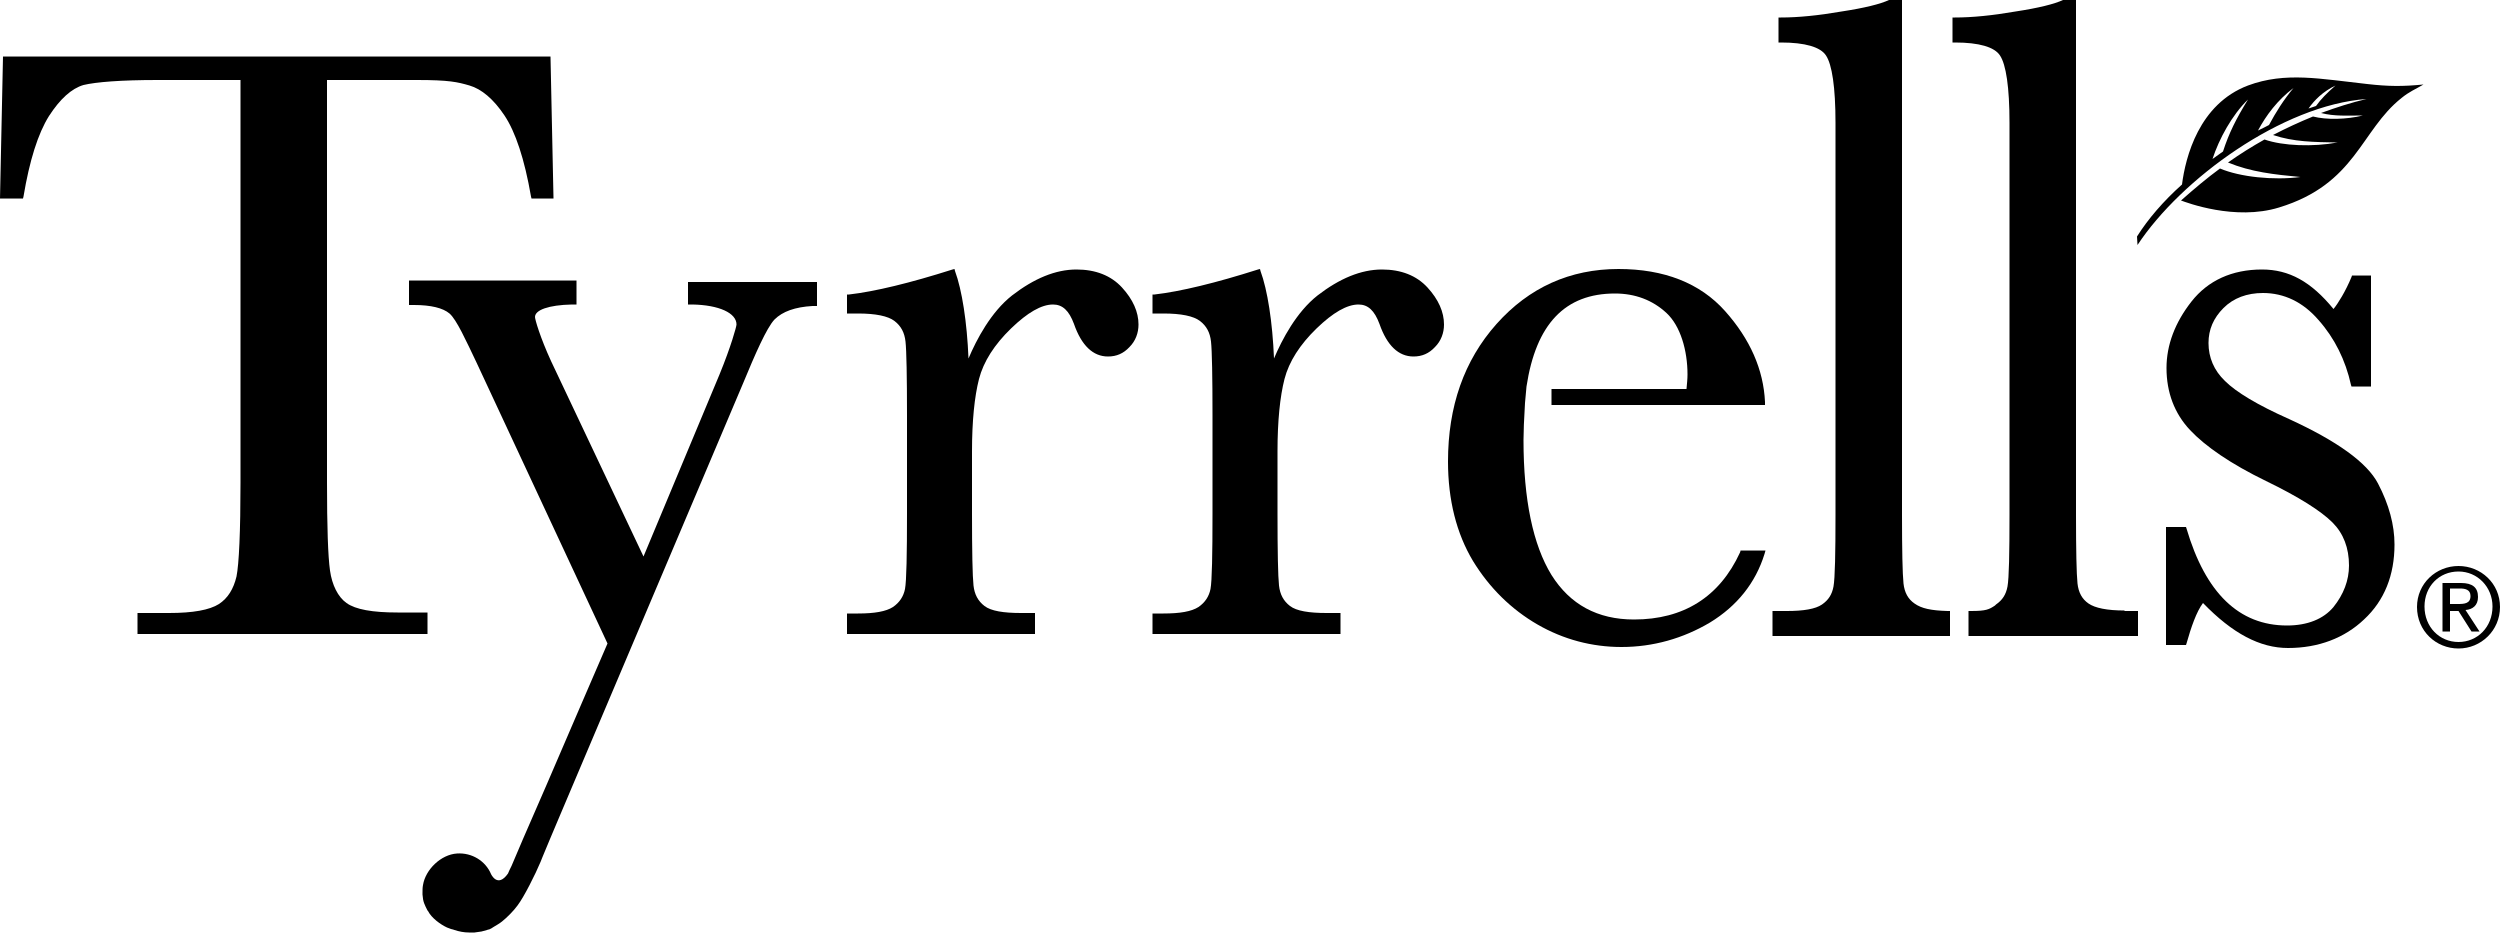 <svg width="500" height="187" viewBox="0 0 500 187" fill="none" xmlns="http://www.w3.org/2000/svg">
<path d="M491.7 113.2C496.2 113.2 500 116.7 500 121.4C500 126.1 496.2 129.7 491.7 129.7C487.2 129.7 483.4 126.2 483.4 121.4C483.4 116.7 487.2 113.2 491.7 113.2ZM491.7 128.4C495.5 128.4 498.5 125.4 498.5 121.3C498.5 117.4 495.5 114.3 491.7 114.3C487.8 114.3 484.9 117.3 484.9 121.3C484.9 125.4 487.9 128.4 491.7 128.4ZM488.5 116.6H492.2C494.5 116.6 495.6 117.5 495.6 119.4C495.6 121.1 494.5 121.9 493.1 122L495.9 126.3H494.3L491.7 122.2H490V126.3H488.5V116.6ZM490 120.8H491.6C492.9 120.8 494.1 120.7 494.1 119.2C494.1 117.9 493 117.7 492 117.7H490V120.8Z" fill="black"/>
<path d="M85.5 126.8H27.5V122.6H33.8C38.6 122.6 41.9 122 43.8 120.8C45.6 119.6 46.7 117.8 47.3 115.3C47.8 112.8 48.1 106.3 48.1 96.5V16H31.5C24.2 16 19.2 16.4 16.7 17C14.3 17.7 12 19.8 9.8 23.2C7.6 26.7 5.9 32.1 4.7 39.3L4.6 39.7H0L0.6 11.3H110.1L110.7 39.7H106.3L106.2 39.3C104.9 31.8 103.1 26.4 100.9 23.1C98.7 19.8 96.3 17.8 93.9 17.1C91.5 16.4 89.8 16 83.4 16H65.4V96.5C65.4 105.4 65.6 111.3 66 114.1C66.4 117 67.6 119.4 69.3 120.6C71.1 121.9 74.5 122.5 79.5 122.5H85.5V126.8Z" fill="black"/>
<path d="M268.1 126.8H230.5V122.7H232.7C236 122.7 238.3 122.3 239.7 121.4C241 120.5 241.8 119.3 242.1 117.8C242.4 116.2 242.5 110.8 242.5 102.7V83.1C242.5 75.4 242.4 70.1 242.2 68.3C242 66.5 241.3 65.2 240 64.2C238.7 63.2 236.2 62.7 232.7 62.7H230.5V58.9H230.9C236.1 58.3 243.1 56.6 251.6 53.9L252 53.8L252.1 54.2C253.5 58 254.5 64.4 254.8 71.7C256.4 67.9 259.3 62.4 263.5 59.1C267.9 55.7 272.2 53.9 276.4 53.9C280.2 53.9 283.3 55.1 285.5 57.5C287.7 59.9 288.8 62.4 288.8 64.9C288.8 66.6 288.2 68.2 287 69.4C285.8 70.7 284.4 71.3 282.7 71.3C279.7 71.3 277.4 69.1 275.9 64.8C274.9 62.1 273.6 60.9 271.7 60.9C269.4 60.9 266.6 62.5 263.3 65.7C260 68.9 257.8 72.3 256.9 75.8C256 79.3 255.5 84.2 255.5 90.3V102.6C255.5 110.3 255.6 115.3 255.8 117.1C256 118.9 256.7 120.2 258 121.2C259.3 122.2 261.8 122.6 265.3 122.6H268.1V126.8Z" fill="black"/>
<path d="M207 126.8H169.4V122.7H171.6C174.9 122.7 177.2 122.3 178.6 121.4C179.9 120.5 180.7 119.3 181 117.8C181.3 116.2 181.4 110.8 181.4 102.7V83.1C181.4 75.4 181.3 70.1 181.1 68.3C180.9 66.5 180.2 65.2 178.9 64.2C177.6 63.2 175.1 62.7 171.6 62.7H169.4V58.9H169.8C175 58.3 182 56.6 190.5 53.9L190.9 53.8L191 54.2C192.4 58 193.4 64.4 193.7 71.7C195.3 67.9 198.2 62.4 202.4 59.1C206.8 55.7 211.1 53.9 215.3 53.9C219.1 53.9 222.2 55.1 224.4 57.5C226.6 59.9 227.7 62.4 227.7 64.9C227.7 66.6 227.1 68.2 225.9 69.4C224.7 70.7 223.3 71.3 221.6 71.3C218.6 71.3 216.3 69.1 214.8 64.8C213.8 62.1 212.5 60.9 210.6 60.9C208.3 60.9 205.5 62.5 202.2 65.7C198.9 68.9 196.7 72.3 195.8 75.8C194.9 79.3 194.4 84.2 194.4 90.3V102.6C194.4 110.3 194.5 115.3 194.7 117.1C194.9 118.9 195.6 120.2 196.9 121.2C198.2 122.2 200.7 122.6 204.2 122.6H207V126.8Z" fill="black"/>
<path d="M457.6 129.6C452 129.6 446.5 126.7 440.6 120.6C439.3 122.3 438.2 125.5 437.3 128.7L437.2 129H433.2V105.4H437.2L437.3 105.7C441.1 118.6 447.8 125.1 457.4 125.1C461.5 125.1 464.7 123.8 466.7 121.4C468.7 118.9 469.8 116.1 469.8 113.1C469.8 109.6 468.7 106.7 466.5 104.5C464.2 102.2 459.8 99.4 453.2 96.2C446.2 92.8 441.1 89.3 438 86C434.9 82.7 433.3 78.5 433.3 73.6C433.3 69 435 64.5 438.3 60.3C441.6 56.1 446.4 53.9 452.4 53.9C457.8 53.9 462.2 56.3 466.7 61.8C467.6 60.7 469.1 58.3 470.3 55.4L470.4 55.1H474.2V77.3H470.3L470.2 77C469.1 72 466.9 67.6 463.7 64C460.6 60.4 456.8 58.6 452.6 58.6C449.4 58.6 446.7 59.6 444.7 61.6C442.7 63.6 441.7 65.9 441.7 68.6C441.7 71.5 442.8 74.1 445 76.2C447.2 78.4 451.5 81 457.8 83.8C467.4 88.2 473.4 92.5 475.6 96.7C477.8 100.9 478.9 105 478.9 108.9C478.9 115 476.9 120.1 472.8 123.9C468.9 127.6 463.7 129.6 457.6 129.6Z" fill="black"/>
<path d="M348.1 110.2L348 110.5C343.9 119.4 336.7 123.9 326.8 123.9C319.5 123.9 314 120.9 310.3 115C306.6 109 304.7 99.9 304.7 88C304.7 86.4 304.8 83.9 305 80.6L305.3 77.3C307.2 64.8 313 58.7 323 58.7C327 58.7 330.5 60 333.3 62.6C336.1 65.2 337.5 70.1 337.5 74.9C337.5 75.8 337.4 76.7 337.3 77.8H310.3V81H353V80.4C352.7 73.9 350 67.8 345 62.2C340 56.6 332.8 53.8 323.7 53.8C314 53.8 305.8 57.5 299.3 64.8C292.8 72.1 289.6 81.3 289.6 92.3C289.6 100 291.3 106.7 294.6 112.2C297.9 117.6 302.3 121.9 307.5 124.9C312.7 127.9 318.4 129.4 324.3 129.4C330.6 129.4 336.6 127.7 342 124.5C347.4 121.2 351.1 116.6 352.9 110.8L353.1 110.1H348.1V110.2Z" fill="black"/>
<path d="M382.9 120.7C381.6 119.8 380.9 118.5 380.7 116.7C380.5 114.8 380.4 110.1 380.4 102.8V0H378H377.8C376.1 0.8 372.9 1.6 368.3 2.3C363.7 3.1 359.6 3.5 356.2 3.5H355.7V8.5H356.2C361 8.5 364.1 9.4 365.2 11.1C366.4 12.9 367.1 17.4 367.1 24.6V102.8C367.1 110.7 367 115.6 366.7 117.3C366.4 118.9 365.7 120 364.4 120.9C363.1 121.8 360.7 122.2 357.4 122.2H354.5V127.2H390V122.2H389.5C386.2 122.1 384.3 121.7 382.9 120.7Z" fill="black"/>
<path d="M424.9 122.1C421.4 122.1 419 121.6 417.7 120.7C416.4 119.8 415.7 118.5 415.5 116.7C415.3 114.8 415.2 110.1 415.2 102.8V0H412.8H412.6C410.9 0.8 407.7 1.6 403.1 2.3C398.5 3.1 394.4 3.5 391 3.5H390.5V8.5H391C395.8 8.5 398.9 9.4 400 11.1C401.2 12.9 401.9 17.4 401.9 24.6V102.8C401.9 110.8 401.8 115.6 401.5 117.3C401.2 118.9 400.5 120 399.2 120.9L399 121.1C397.8 121.9 397.2 122.2 394.2 122.2H393.7V127.2H427.6V122.2H424.9V122.1Z" fill="black"/>
<path d="M137.6 56.1V60.9H138.5C143.8 61 147.3 62.6 147.3 64.9C147.3 65.3 146.2 69.3 143.9 74.9L128.7 111.3L110.2 72.2C108 67.4 107 63.9 107 63.4C107 62 109.7 61 114.4 60.9H115.3V56.1H81.8V61H82.8C86.2 61 88.6 61.6 89.9 62.7C91.3 63.9 93.2 68.1 95.3 72.5L121.5 128.7L116.1 141.2L109.3 157L104.6 167.8L102.3 173.2C102.3 173.3 102.2 173.3 102.2 173.4C102 173.8 101.8 174.2 101.6 174.7C99.5 177.7 98.2 174.8 98.2 174.8C97.1 172.2 94.4 170.5 91.4 170.7C88.2 170.9 85.1 173.9 84.6 177C84.5 177.5 84.5 178 84.5 178.5C84.5 178.6 84.5 178.8 84.5 178.9C84.6 180.4 84.9 180.9 85.5 182.1L85.6 182.2C86.3 183.6 88.1 184.9 89.4 185.5C89.7 185.6 89.9 185.7 90.2 185.8C90.3 185.8 90.5 185.9 90.6 185.9C90.7 185.9 90.8 186 90.9 186C91.8 186.3 92.8 186.5 93.8 186.5C94.1 186.5 94.3 186.5 94.6 186.5C94.7 186.5 94.8 186.5 94.9 186.5C95.1 186.5 95.4 186.4 95.6 186.4C95.8 186.4 96.1 186.3 96.3 186.3C96.7 186.2 97.1 186.1 97.4 186C97.6 185.9 97.7 185.9 97.8 185.9C98.1 185.8 98.4 185.6 98.7 185.4C99.2 185.1 99.9 184.7 100.4 184.3C101.4 183.5 102.7 182.2 103.5 181.1C104.8 179.4 107.1 174.8 108.1 172.4L108.5 171.4C109 170.2 109.5 169 110 167.8L111.9 163.3L148.6 76.7C151 70.9 153.3 65.6 154.9 63.9C156.5 62.3 159 61.4 162.5 61.2H163.4V56.4H137.6V56.1Z" fill="black"/>
<path fill-rule="evenodd" clip-rule="evenodd" d="M463.2 21.2C462.7 21.4 462.2 21.5 461.7 21.7C462.9 20 464.6 18.3 467.1 17.1C465.3 18.7 464.2 19.8 463.2 21.2ZM453.8 25C453.1 25.4 452.4 25.7 451.6 26.1C453.2 23.1 455.5 20 458.7 17.6C456.7 20 455.2 22.4 453.8 25ZM444.6 30.3C443.9 30.8 443.2 31.3 442.5 31.8C443.8 27.8 446.4 23 449.6 19.9C447.2 23.8 445.8 26.6 444.6 30.3ZM473.4 16.8C464.2 15.8 457.1 14.3 449.6 17.1C439.8 20.8 437.1 31.4 436.4 36.9C432.7 40.2 429.6 43.8 427.4 47.3L427.5 49C436.2 35.8 456.5 21 473.3 19.8C470.3 20.5 467.2 21.5 464.2 22.6C466.9 23.3 469.5 23.1 472.6 23.1C469.3 23.9 465.3 24 462.6 23.3C459.9 24.4 457.3 25.6 454.6 27C458.8 28.4 462.7 28.4 467.5 28.5C462.6 29.4 456.6 29.2 452.9 27.9C450.4 29.3 448 30.8 445.6 32.5C450.2 34.4 454.8 34.9 460.1 35.4C454.7 36.1 448 35.4 444 33.7C441.4 35.6 438.8 37.8 436.2 40.1C437.3 40.5 447 44.2 455.8 41.5C471.2 36.8 472.1 26.1 480.3 19.6C481.9 18.3 483 17.9 484.7 16.9C480.5 17.3 477.8 17.3 473.4 16.8Z" fill="black"/>
</svg>
